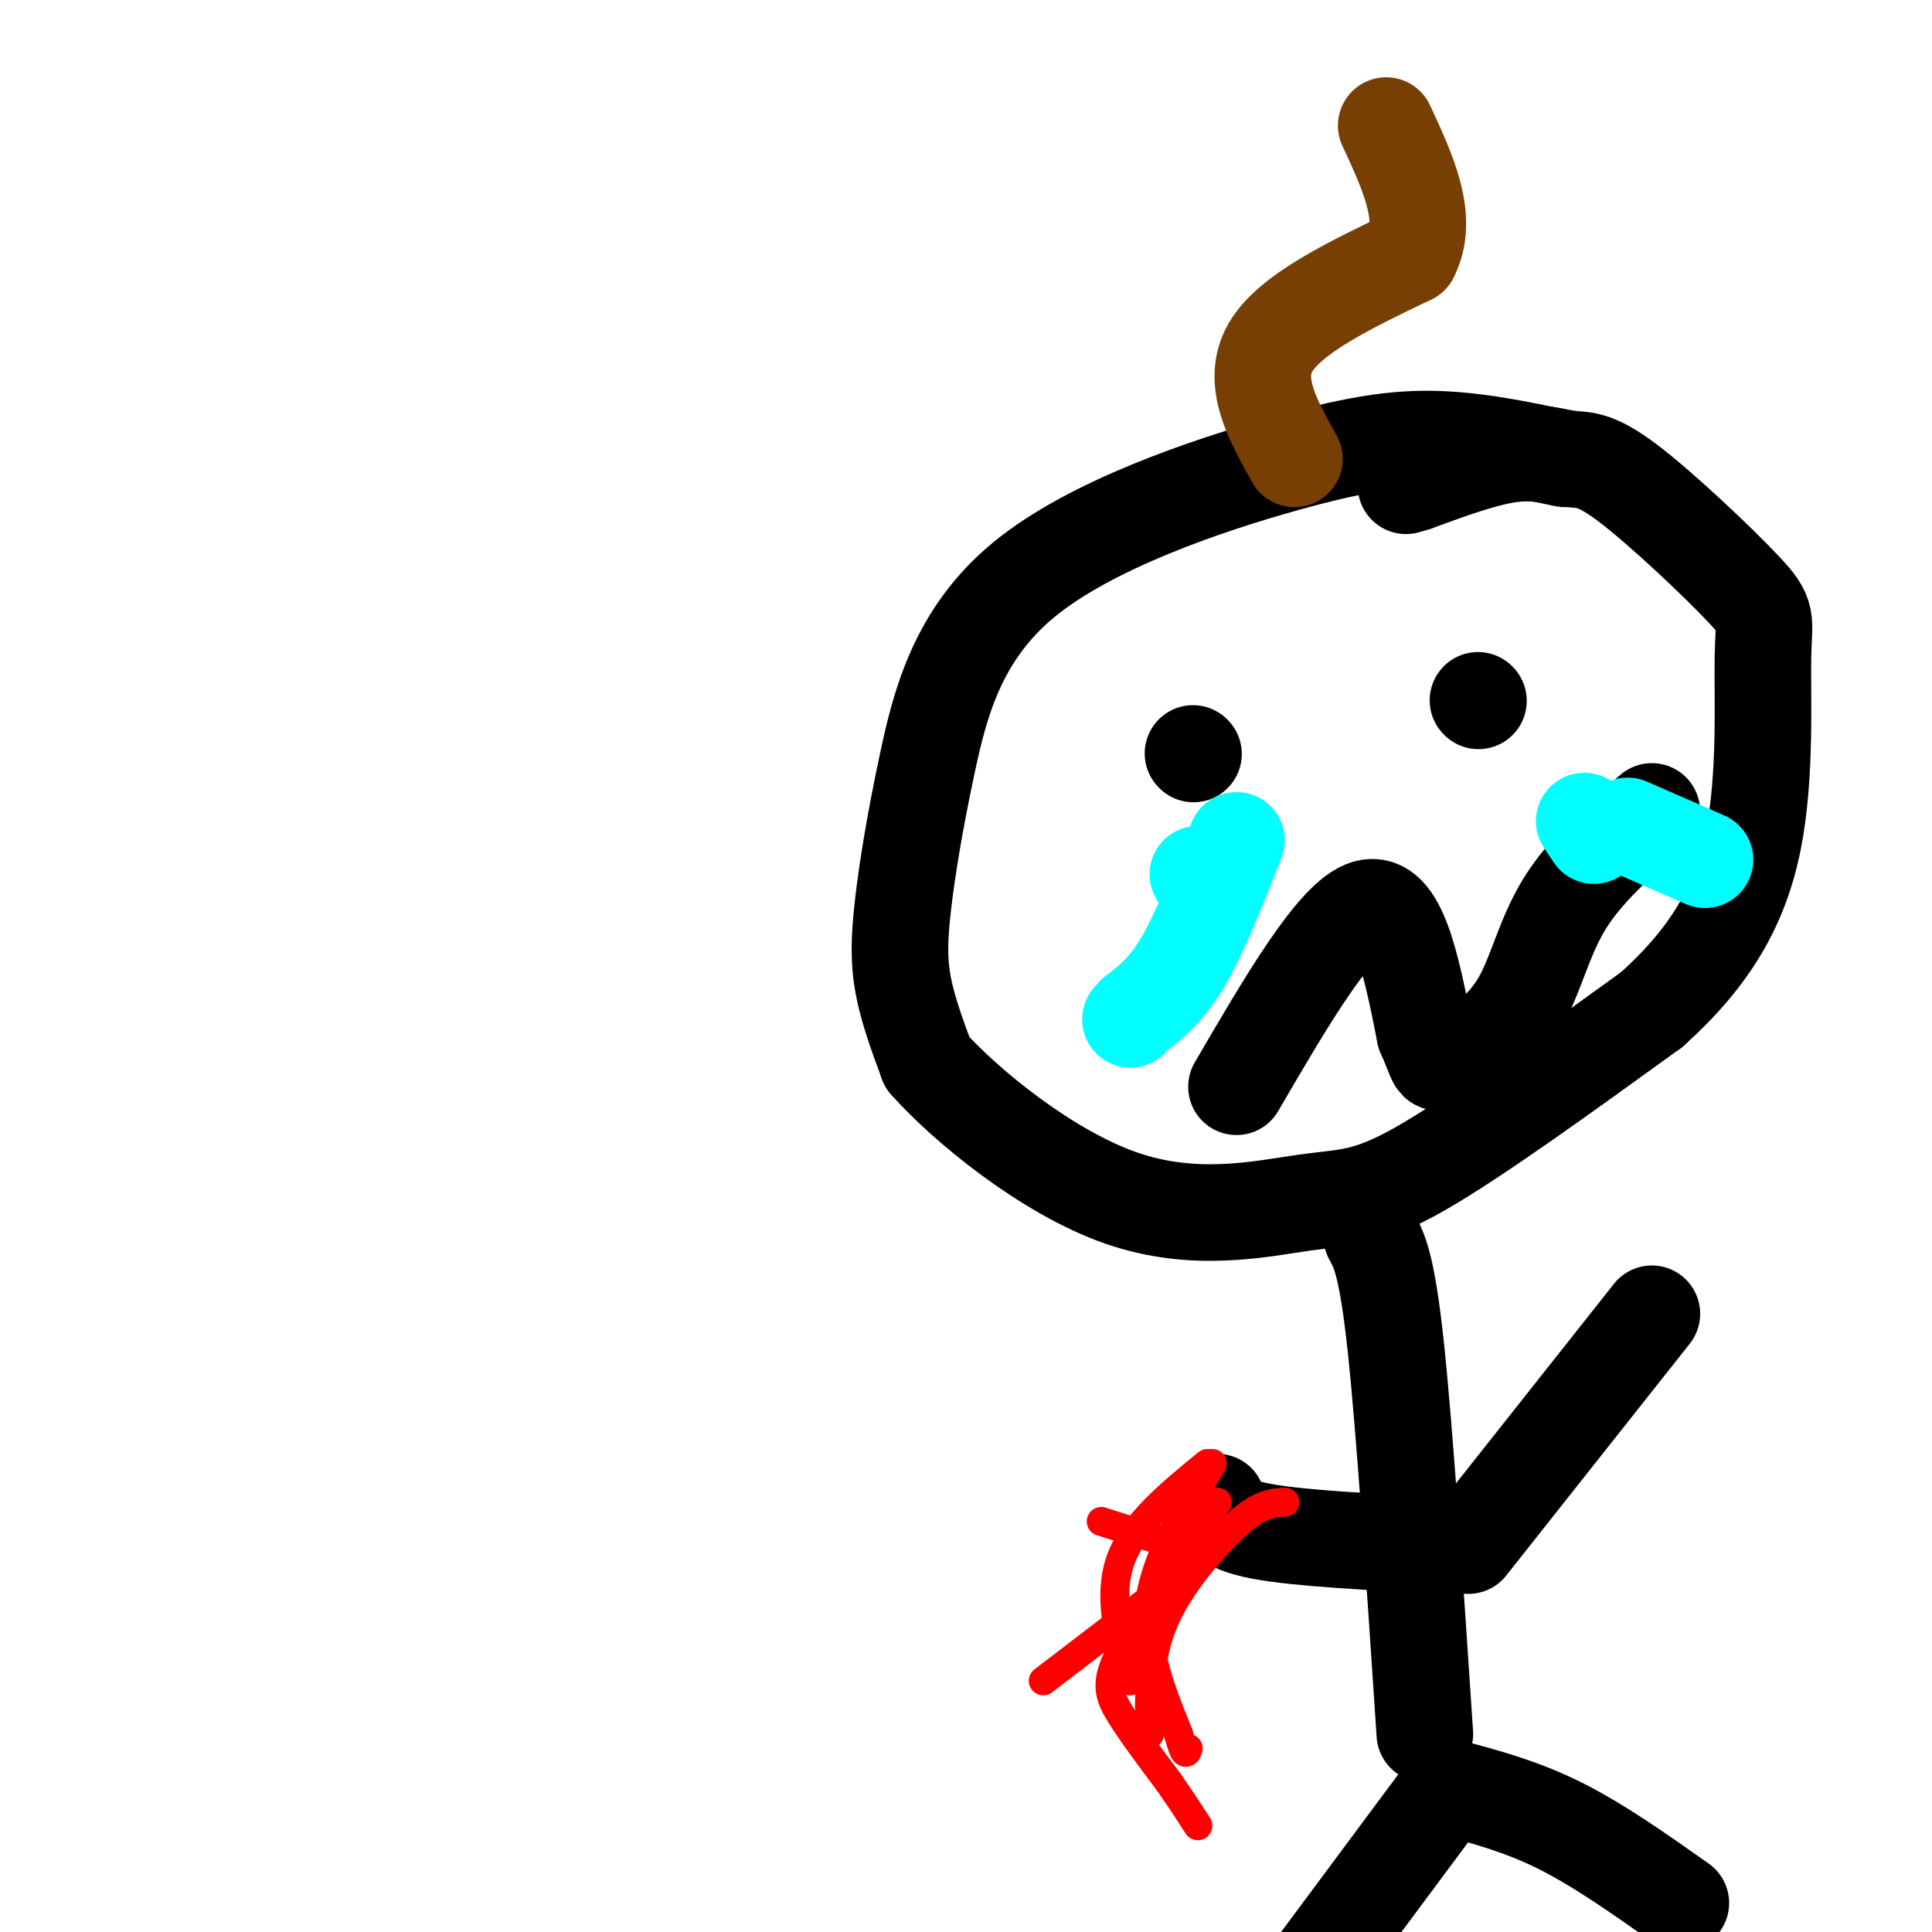 <svg viewBox='0 0 400 400' version='1.1' xmlns='http://www.w3.org/2000/svg' xmlns:xlink='http://www.w3.org/1999/xlink'><g fill='none' stroke='#000000' stroke-width='20' stroke-linecap='round' stroke-linejoin='round'><path d='M324,95c-8.315,-1.782 -16.631,-3.565 -25,-4c-8.369,-0.435 -16.793,0.476 -33,5c-16.207,4.524 -40.199,12.660 -54,24c-13.801,11.340 -17.411,25.885 -20,38c-2.589,12.115 -4.159,21.800 -5,29c-0.841,7.200 -0.955,11.914 0,17c0.955,5.086 2.977,10.543 5,16'/><path d='M192,220c7.759,8.750 24.657,22.624 40,28c15.343,5.376 29.131,2.255 38,1c8.869,-1.255 12.820,-0.644 24,-7c11.180,-6.356 29.590,-19.678 48,-33'/><path d='M342,209c12.089,-10.863 18.310,-21.521 21,-35c2.690,-13.479 1.847,-29.777 2,-38c0.153,-8.223 1.301,-8.369 -4,-14c-5.301,-5.631 -17.050,-16.746 -24,-22c-6.950,-5.254 -9.102,-4.645 -12,-5c-2.898,-0.355 -6.542,-1.673 -12,-1c-5.458,0.673 -12.729,3.336 -20,6'/><path d='M293,100c-3.333,1.000 -1.667,0.500 0,0'/><path d='M284,256c1.583,2.917 3.167,5.833 5,23c1.833,17.167 3.917,48.583 6,80'/><path d='M300,370c7.500,2.000 15.000,4.000 23,8c8.000,4.000 16.500,10.000 25,16'/><path d='M300,370c0.000,0.000 -29.000,39.000 -29,39'/><path d='M304,320c0.000,0.000 38.000,-48.000 38,-48'/><path d='M299,320c-15.083,-0.750 -30.167,-1.500 -38,-3c-7.833,-1.500 -8.417,-3.750 -9,-6'/><path d='M247,156c0.000,0.000 0.100,0.100 0.1,0.1'/><path d='M306,145c0.000,0.000 0.100,0.100 0.1,0.1'/><path d='M256,225c10.250,-17.583 20.500,-35.167 27,-37c6.500,-1.833 9.250,12.083 12,26'/><path d='M295,214c2.327,5.393 2.146,5.876 3,6c0.854,0.124 2.744,-0.111 6,-2c3.256,-1.889 7.876,-5.432 11,-11c3.124,-5.568 4.750,-13.162 9,-20c4.250,-6.838 11.125,-12.919 18,-19'/></g>
<g fill='none' stroke='#00ffff' stroke-width='20' stroke-linecap='round' stroke-linejoin='round'><path d='M248,181c0.000,0.000 0.100,0.100 0.1,0.1'/><path d='M328,170c0.000,0.000 2.000,3.000 2,3'/><path d='M256,174c-3.750,9.500 -7.500,19.000 -11,25c-3.500,6.000 -6.750,8.500 -10,11'/><path d='M235,210c-1.667,1.833 -0.833,0.917 0,0'/><path d='M337,171c0.000,0.000 16.000,7.000 16,7'/></g>
<g fill='none' stroke='#ff0000' stroke-width='6' stroke-linecap='round' stroke-linejoin='round'><path d='M252,311c-5.333,6.750 -10.667,13.500 -13,20c-2.333,6.500 -1.667,12.750 -1,19'/><path d='M266,311c-2.226,0.143 -4.452,0.286 -8,3c-3.548,2.714 -8.417,8.000 -12,13c-3.583,5.000 -5.881,9.714 -7,15c-1.119,5.286 -1.060,11.143 -1,17'/><path d='M250,322c0.000,0.000 -34.000,26.000 -34,26'/><path d='M250,322c0.000,0.000 -22.000,-7.000 -22,-7'/><path d='M250,303c-7.667,6.250 -15.333,12.500 -18,20c-2.667,7.500 -0.333,16.250 2,25'/><path d='M251,303c-5.917,9.833 -11.833,19.667 -13,29c-1.167,9.333 2.417,18.167 6,27'/><path d='M244,359c1.333,5.000 1.667,4.000 2,3'/><path d='M251,315c-7.800,10.267 -15.600,20.533 -19,27c-3.400,6.467 -2.400,9.133 0,13c2.400,3.867 6.200,8.933 10,14'/><path d='M242,369c2.667,3.833 4.333,6.417 6,9'/></g>
<g fill='none' stroke='#783f04' stroke-width='20' stroke-linecap='round' stroke-linejoin='round'><path d='M268,95c-4.500,-8.000 -9.000,-16.000 -5,-23c4.000,-7.000 16.500,-13.000 29,-19'/><path d='M292,53c4.000,-7.667 -0.500,-17.333 -5,-27'/></g>
</svg>